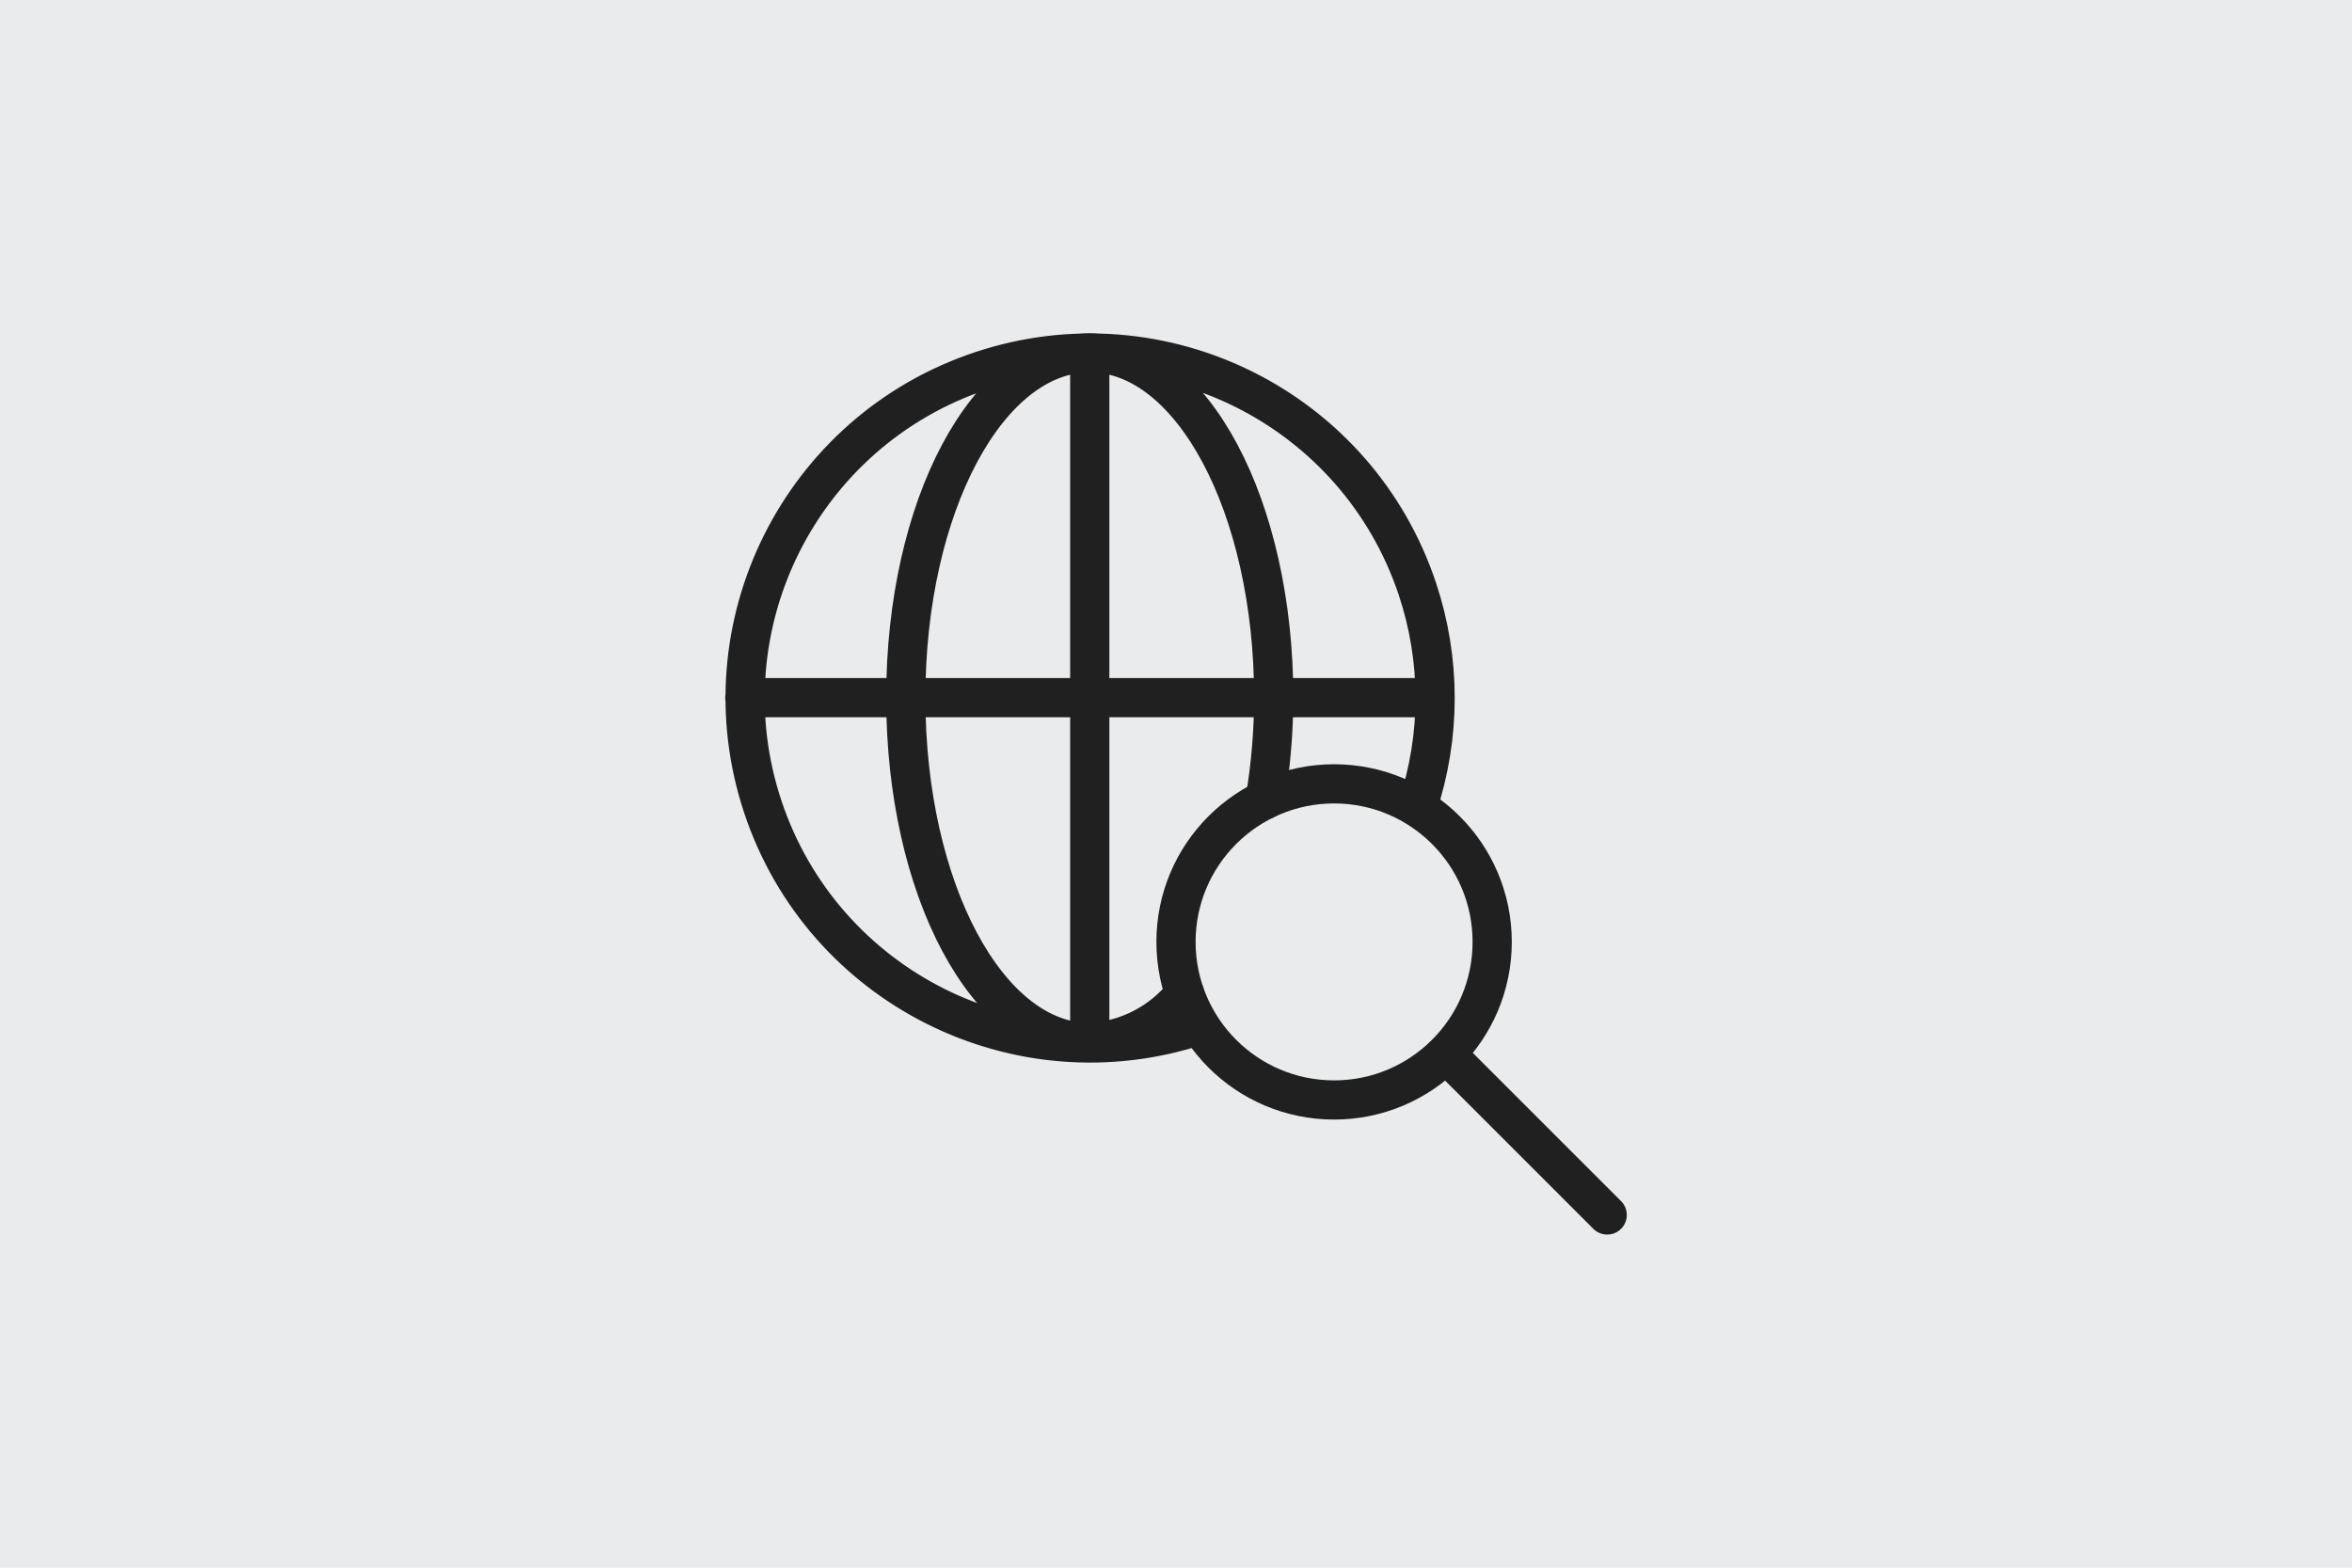 <?xml version="1.0" encoding="UTF-8"?><svg xmlns="http://www.w3.org/2000/svg" viewBox="0 0 600 400"><defs><style>.cls-1{fill:#e9ebec;}.cls-2{fill:none;stroke:#202020;stroke-linecap:round;stroke-linejoin:round;stroke-width:10px;}</style></defs><g id="bg"><g id="Neutral"><rect class="cls-1" width="600" height="400"/></g></g><g id="Internetrecherche"><path class="cls-2" d="m305.87,261.6c-46.12,15.34-95.94-9.62-111.27-55.73-15.34-46.12,9.62-95.94,55.73-111.27,46.12-15.34,95.94,9.62,111.27,55.73,6,18.03,6,37.51,0,55.54m-59.4,47.67c-5.9,7.44-14.72,11.99-24.2,12.47-26.03,0-46.93-39.23-46.93-88s20.9-88,46.93-88,46.93,39.23,46.93,88c-.02,8.72-.76,17.43-2.2,26.03m-132.73-26.03h176m-88-88v176"/><circle class="cls-2" cx="340.33" cy="240.33" r="40.33"/><path class="cls-2" d="m368.93,268.93l41.07,41.07"/></g></svg>